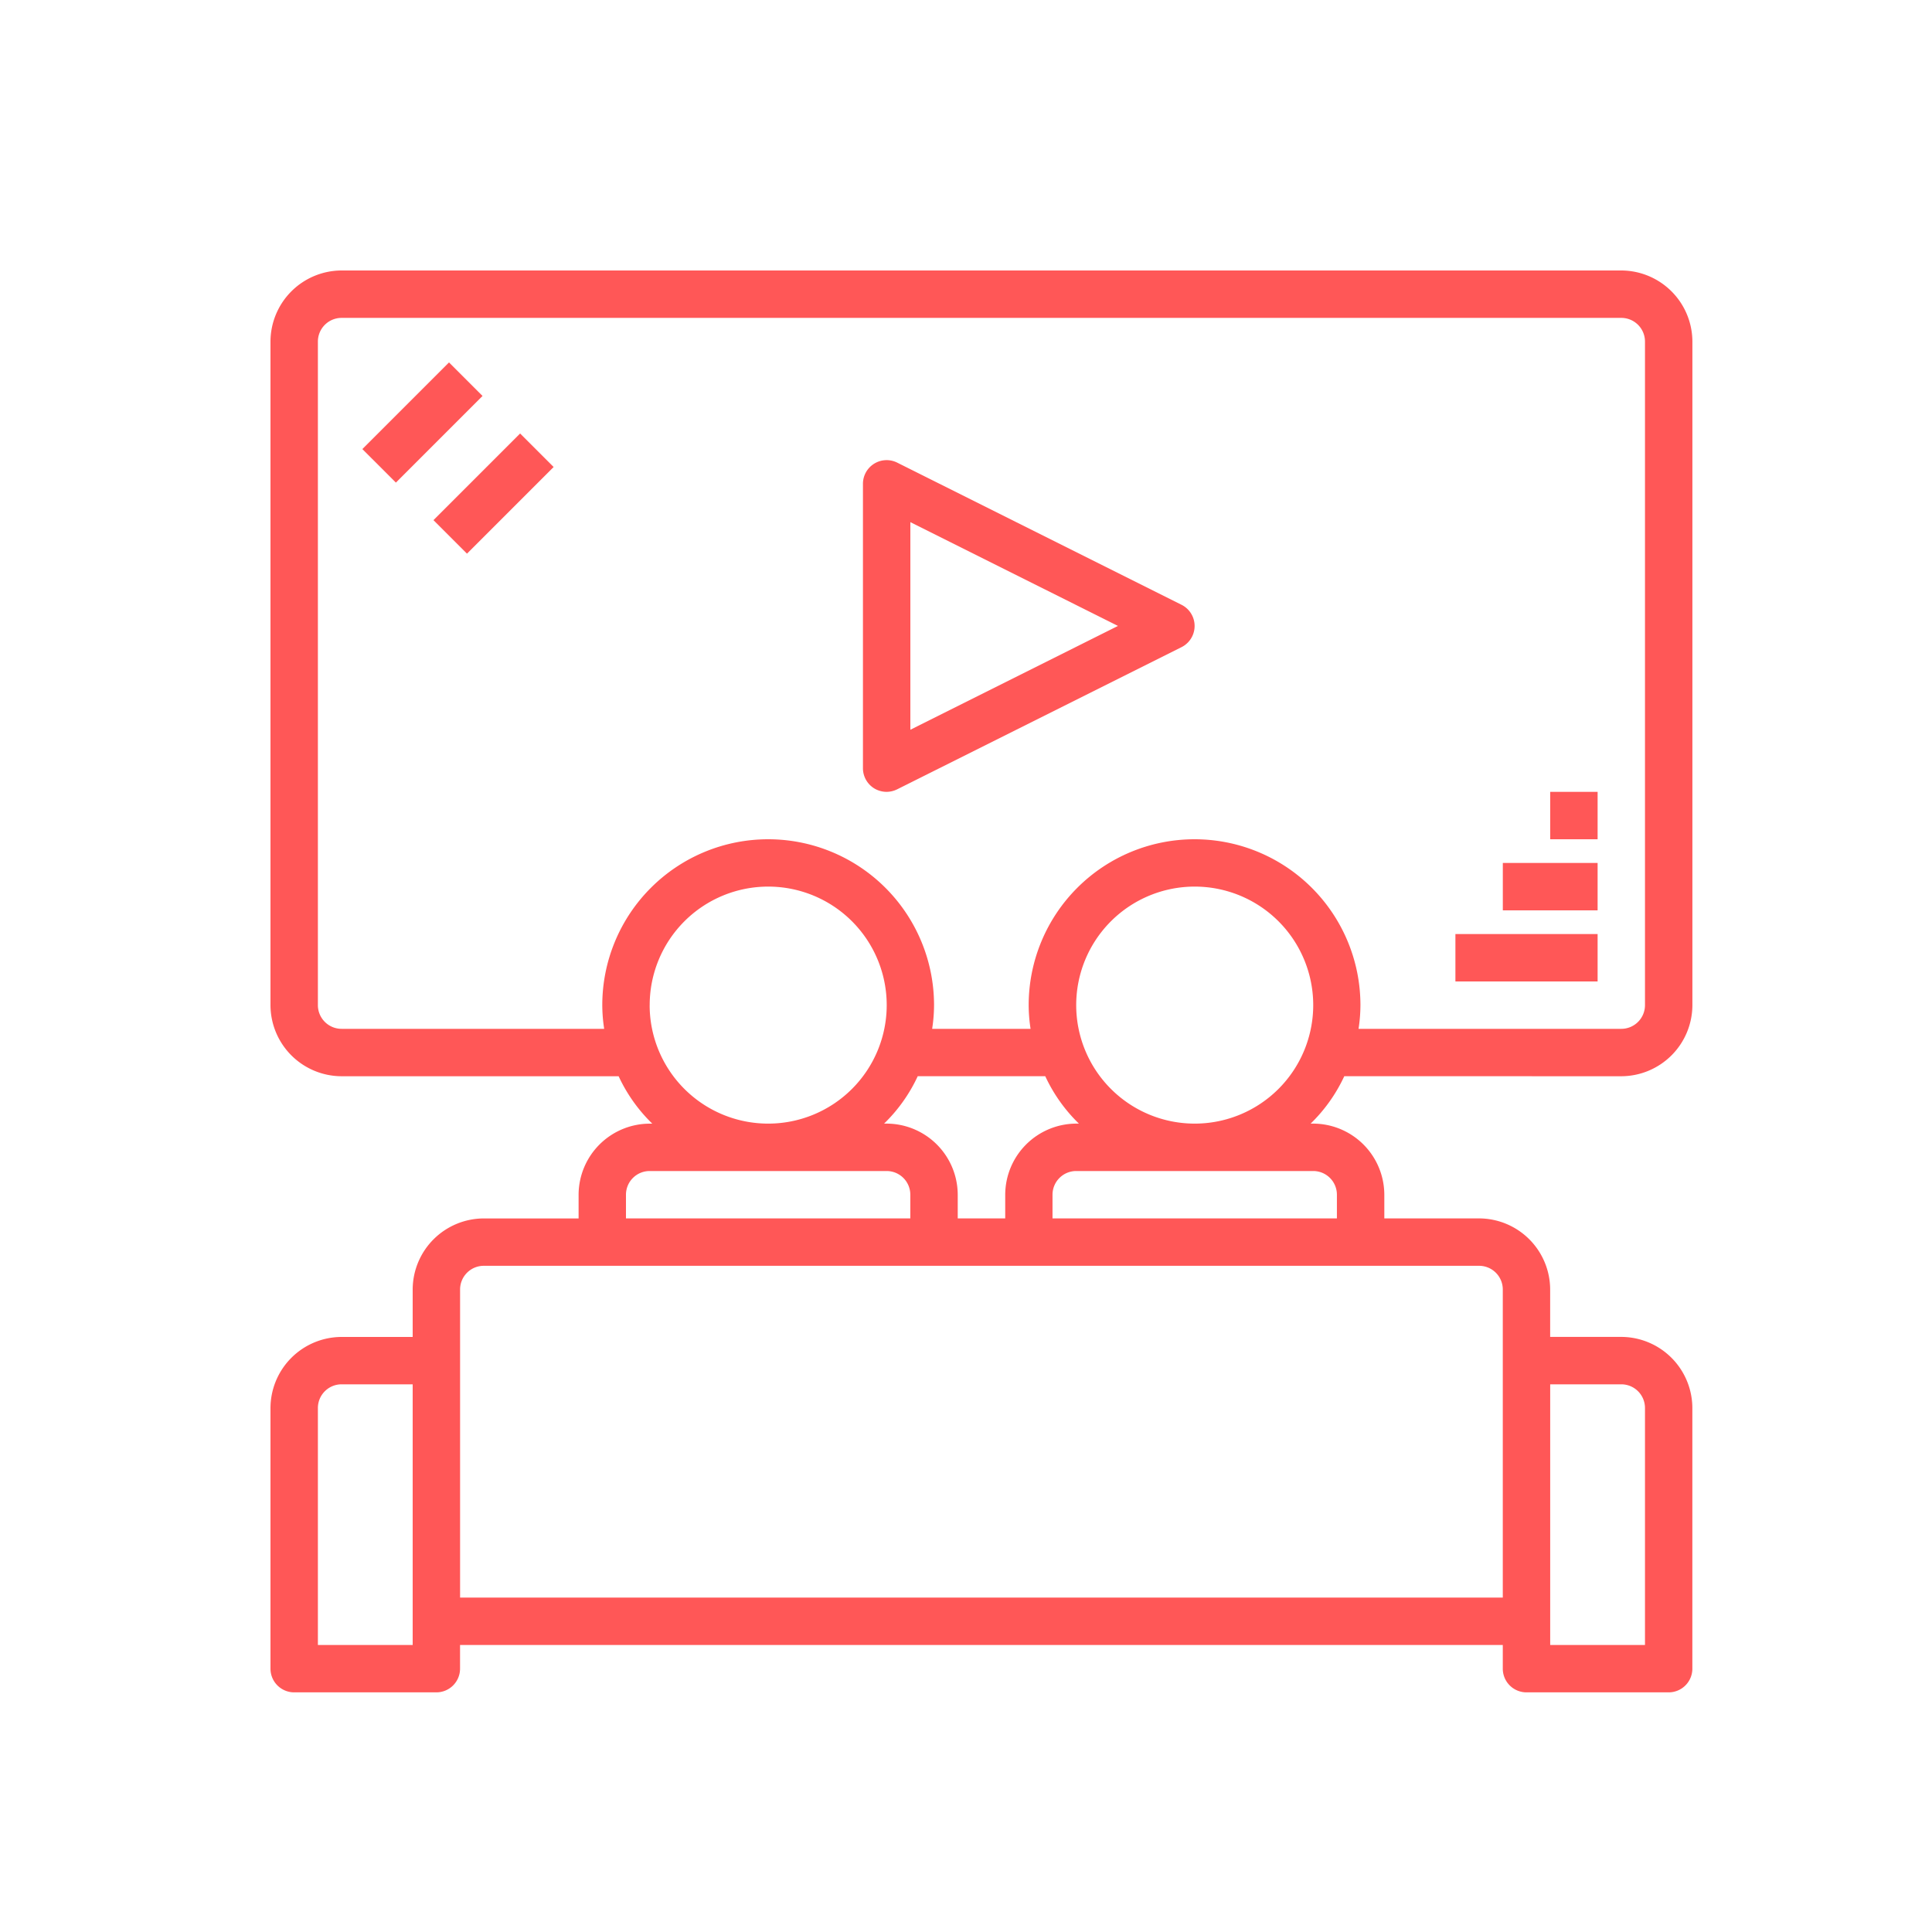 <svg xmlns="http://www.w3.org/2000/svg" xmlns:xlink="http://www.w3.org/1999/xlink" width="50" height="50" viewBox="0 0 50 50">
  <defs>
    <clipPath id="clip-Entertainment_">
      <rect width="50" height="50"/>
    </clipPath>
  </defs>
  <g id="Entertainment_" data-name="Entertainment " clip-path="url(#clip-Entertainment_)">
    <g id="Group_884" data-name="Group 884" transform="translate(7387 4354)">
      <path id="Path_467" data-name="Path 467" d="M56,24h1.227v1.227H56Z" transform="translate(-7402.881 -4357.507)" fill="#ff5757"/>
      <path id="Path_468" data-name="Path 468" d="M54,27h2.453v1.227H54Z" transform="translate(-7402.107 -4358.667)" fill="#ff5757"/>
      <path id="Path_469" data-name="Path 469" d="M52,30h3.68v1.227H52Z" transform="translate(-7401.334 -4359.827)" fill="#ff5757"/>
      <path id="Path_470" data-name="Path 470" d="M0,0H3.171V1.227H0Z" transform="translate(-7375.782 -4340.539) rotate(-45)" fill="#ff5757"/>
      <path id="Path_471" data-name="Path 471" d="M0,0H3.171V1.227H0Z" transform="translate(-7377.622 -4342.378) rotate(-45)" fill="#ff5757"/>
      <path id="Path_472" data-name="Path 472" d="M36.959,22.853a1.845,1.845,0,0,0,1.84-1.84V3.84A1.845,1.845,0,0,0,36.959,2H3.84A1.845,1.845,0,0,0,2,3.84V21.013a1.845,1.845,0,0,0,1.84,1.84h7.17a4.136,4.136,0,0,0,.871,1.227h-.067a1.845,1.845,0,0,0-1.84,1.84v.613H7.52a1.845,1.845,0,0,0-1.84,1.84V29.6H3.84A1.845,1.845,0,0,0,2,31.439v6.746a.613.613,0,0,0,.613.613h3.68a.613.613,0,0,0,.613-.613v-.613H33.892v.613a.613.613,0,0,0,.613.613h3.68a.613.613,0,0,0,.613-.613V31.439a1.845,1.845,0,0,0-1.84-1.84h-1.84V28.372a1.845,1.845,0,0,0-1.84-1.84H30.826v-.613a1.845,1.845,0,0,0-1.84-1.84h-.067a4.136,4.136,0,0,0,.871-1.227ZM5.68,37.572H3.227V31.439a.613.613,0,0,1,.613-.613H5.68Zm29.439-6.746h1.84a.613.613,0,0,1,.613.613v6.133H35.119Zm-24.483-9.2H3.84a.613.613,0,0,1-.613-.613V3.84a.613.613,0,0,1,.613-.613H36.959a.613.613,0,0,1,.613.613V21.013a.613.613,0,0,1-.613.613h-6.8a4.068,4.068,0,0,0,.049-.613,4.293,4.293,0,1,0-8.586,0,4.069,4.069,0,0,0,.049.613H19.124a4.069,4.069,0,0,0,.049-.613,4.293,4.293,0,1,0-8.586,0,4.069,4.069,0,0,0,.049.613Zm7.311,2.453h-.067a4.136,4.136,0,0,0,.871-1.227h3.3a4.135,4.135,0,0,0,.871,1.227h-.067a1.845,1.845,0,0,0-1.84,1.84v.613H19.786v-.613a1.845,1.845,0,0,0-1.84-1.84Zm-6.133-3.067a3.067,3.067,0,1,1,3.067,3.067A3.067,3.067,0,0,1,11.813,21.013ZM11.2,25.919a.613.613,0,0,1,.613-.613h6.133a.613.613,0,0,1,.613.613v.613H11.2Zm22.079,1.84a.613.613,0,0,1,.613.613v7.973H6.907V28.372a.613.613,0,0,1,.613-.613Zm-4.293-2.453a.613.613,0,0,1,.613.613v.613h-7.36v-.613a.613.613,0,0,1,.613-.613Zm-3.067-1.227a3.067,3.067,0,1,1,3.067-3.067A3.067,3.067,0,0,1,25.919,24.079Z" transform="translate(-7382 -4349)" fill="#ff5757"/>
      <path id="Path_473" data-name="Path 473" d="M35.249,13.749l-7.36-3.68a.613.613,0,0,0-.889.546v7.36a.613.613,0,0,0,.288.521.622.622,0,0,0,.325.092.632.632,0,0,0,.276-.067l7.36-3.68a.613.613,0,0,0,0-1.092Zm-7.022,3.232V11.608L33.6,14.294Z" transform="translate(-7391.667 -4352.095)" fill="#ff5757"/>
    </g>
  </g>
</svg>
